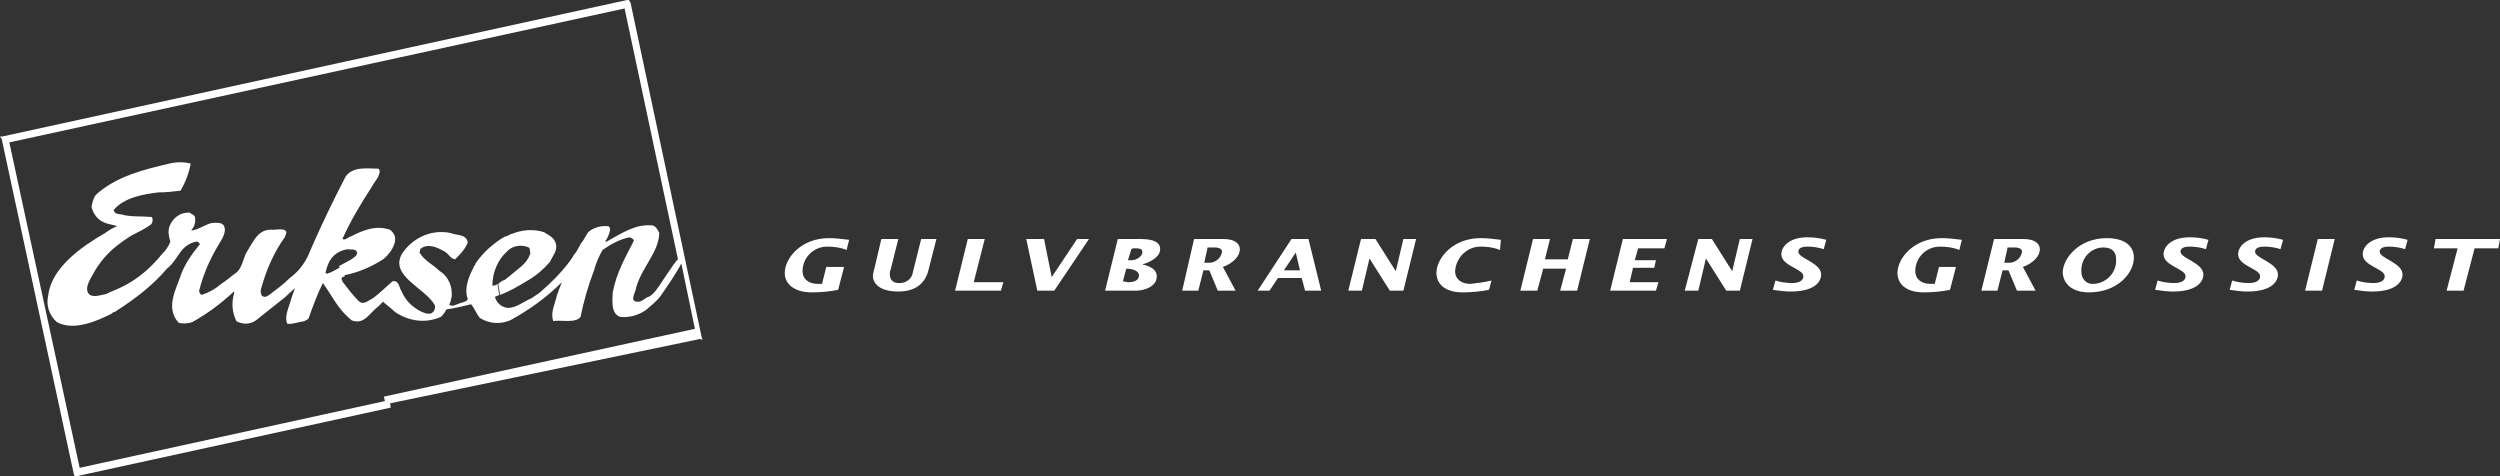 <?xml version="1.0" encoding="utf-8"?>
<!-- Generator: Adobe Illustrator 27.1.1, SVG Export Plug-In . SVG Version: 6.00 Build 0)  -->
<svg version="1.1" id="Layer_1" xmlns="http://www.w3.org/2000/svg" xmlns:xlink="http://www.w3.org/1999/xlink" x="0px" y="0px"
	 viewBox="0 0 295 56.2" style="enable-background:new 0 0 295 56.2;" xml:space="preserve">
<rect x="0" y="0" width="295" height="56.2" fill="#333333" stroke="none"/>
<style type="text/css">
	.st0{fill:#FFFFFF;}
</style>
<g id="Layer_2_00000054228723458797809810000015181324118958156972_">
	<g id="Layer_1-2">
		<path class="st0" d="M99.6,31.5l-0.7,2.7c-1,0.2-2,0.3-3.1,0.3c-2.1,0-3.2-1-3.2-2.3c0-1.7,1.9-4.1,5.2-4.1c0.8,0,1.6,0.1,2.4,0.2
			l-0.3,1.2c-0.7-0.3-1.5-0.4-2.3-0.4c-1.6,0-2.9,1.3-2.9,2.9c0,0.9,0.7,1.5,1.8,1.5h0.5l0.5-2L99.6,31.5"/>
		<path class="st0" d="M106,28.2l-0.9,3.6c-0.1,0.2-0.1,0.4-0.1,0.6c0,0.6,0.4,1,1,1c0.1,0,0.1,0,0.2,0c0.7,0,1.4-0.5,1.5-1.2l1-4
			h1.8l-1,3.9c-0.2,0.6-0.8,2.3-3.5,2.3S103,33,103,32.6c0-0.3,0.1-0.6,0.2-1l0.8-3.4L106,28.2"/>
		<polyline class="st0" points="114.2,28.2 116.2,28.2 114.9,33.3 118.4,33.3 118.1,34.3 112.7,34.3 114.2,28.2 		"/>
		<polyline class="st0" points="121.1,28.2 123.2,28.2 124.1,32.7 124.1,32.7 127.1,28.2 128.5,28.2 124.4,34.3 122.4,34.3 
			121.1,28.2 		"/>
		<path class="st0" d="M131.9,28.2h2.3c1,0,2.7,0,2.7,1.2c0,0.9-1.1,1.5-2.1,1.8l0,0c0.9,0.2,1.7,0.6,1.7,1.4c0,1.3-1.6,1.7-2.5,1.7
			h-3.6L131.9,28.2 M132.5,33.2c0.2,0,0.4,0.1,0.6,0.1c0.7,0,1.3-0.2,1.3-0.8s-0.9-0.8-1.5-0.8L132.5,33.2z M133.1,30.7h0.5
			c0.3,0,1.2-0.3,1.2-1c0-0.4-0.5-0.4-0.9-0.4c-0.1,0-0.3,0-0.4,0.1L133.1,30.7z"/>
		<path class="st0" d="M140.9,28.2h3.4c1.5,0,2,0.6,2,1.2c0,0.9-0.9,1.7-2,2.1l1.5,2.8h-2.1l-1-2.4H142l-0.6,2.4h-1.9L140.9,28.2
			 M142.1,31h0.4c0.8,0.1,1.6-0.5,1.7-1.3c0-0.4-0.5-0.5-0.9-0.5c-0.2,0-0.5,0-0.8,0L142.1,31z"/>
		<path class="st0" d="M152.4,28.2h2l1.5,6.1H154l-0.4-1.5h-2.8l-1,1.5h-1.4L152.4,28.2 M153.4,31.9l-0.5-2.1l0,0l-1.4,2.1
			L153.4,31.9z"/>
		<polyline class="st0" points="160.6,28.2 162.3,28.2 164.7,32 164.7,32 165.6,28.2 167.1,28.2 165.6,34.3 164,34.3 161.6,30.5 
			161.6,30.5 160.7,34.3 159.1,34.3 160.6,28.2 		"/>
		<path class="st0" d="M177,29.5c-0.7-0.3-1.5-0.4-2.3-0.4c-1.6,0-2.9,1.3-3,2.9c0,0.9,0.7,1.5,1.8,1.5c0.9-0.1,1.7-0.2,2.5-0.4
			l-0.3,1.1c-1,0.2-2.1,0.3-3.1,0.3c-2.1,0-3.1-1-3.1-2.3c0-1.7,1.9-4.1,5.2-4.1c0.8,0,1.6,0.1,2.4,0.2L177,29.5"/>
		<polyline class="st0" points="180.9,28.2 182.9,28.2 182.3,30.6 185,30.6 185.6,28.2 187.6,28.2 186.1,34.3 184.1,34.3 
			184.8,31.7 182.1,31.7 181.4,34.3 179.4,34.3 180.9,28.2 		"/>
		<polyline class="st0" points="191.5,28.2 196.7,28.2 196.4,29.3 193.3,29.3 192.9,30.7 195.4,30.7 195.2,31.6 192.7,31.6 
			192.3,33.3 195.7,33.3 195.4,34.3 190,34.3 191.5,28.2 		"/>
		<polyline class="st0" points="200.4,28.2 202,28.2 204.4,32 204.4,32 205.3,28.2 206.8,28.2 205.3,34.3 203.7,34.3 201.3,30.5 
			201.3,30.5 200.4,34.3 198.8,34.3 200.4,28.2 		"/>
		<path class="st0" d="M209.5,33.1c0.6,0.2,1.3,0.3,2,0.3c0.6,0,1.3-0.2,1.3-0.8c0-0.9-2.6-1.2-2.6-2.6c0-0.8,0.8-2,3.1-2
			c0.7,0,1.5,0.1,2.2,0.3l-0.3,1.1c-0.6-0.2-1.3-0.3-1.9-0.3c-0.5,0-1.1,0.1-1.1,0.6c0,0.8,2.7,1.3,2.7,2.7c0,0.7-0.6,2-3.6,2
			c-0.7,0-1.4-0.1-2.1-0.2L209.5,33.1"/>
		<path class="st0" d="M230.8,31.5l-0.7,2.7c-1,0.2-2,0.3-3.1,0.3c-2.1,0-3.1-1-3.1-2.3c0-1.7,1.9-4.1,5.2-4.1
			c0.8,0,1.6,0.1,2.4,0.2l-0.3,1.2c-0.7-0.3-1.5-0.4-2.3-0.4c-1.6,0-2.9,1.3-2.9,2.9c0,0.9,0.7,1.5,1.8,1.5h0.5l0.5-2L230.8,31.5"/>
		<path class="st0" d="M235.3,28.2h3.4c1.5,0,2,0.6,2,1.2c0,0.9-0.9,1.7-2,2.1l1.5,2.8H238l-1-2.4h-0.7l-0.6,2.4h-1.9L235.3,28.2
			 M236.5,31h0.4c0.8,0.1,1.6-0.5,1.7-1.3c0-0.4-0.5-0.5-0.9-0.5c-0.2,0-0.5,0-0.8,0L236.5,31z"/>
		<path class="st0" d="M243.4,32.2c0-1.7,1.9-4.1,5.2-4.1c2.2,0,3.2,1,3.2,2.3c0,1.8-1.9,4.1-5.3,4.1
			C244.5,34.5,243.5,33.5,243.4,32.2 M245.6,32.1c0,0.7,0.5,1.4,1.3,1.4c0.1,0,0.1,0,0.2,0c1.5-0.1,2.7-1.4,2.6-2.9
			c0-0.8-0.4-1.4-1.5-1.4C246.7,29.2,245.5,30.5,245.6,32.1z"/>
		<path class="st0" d="M254.6,33.1c0.6,0.2,1.3,0.3,2,0.3c0.6,0,1.3-0.2,1.3-0.8c0-0.9-2.6-1.2-2.6-2.6c0-0.8,0.8-2,3.1-2
			c0.7,0,1.5,0.1,2.2,0.3l-0.3,1.1c-0.6-0.2-1.3-0.3-1.9-0.3c-0.5,0-1.1,0.1-1.1,0.6c0,0.8,2.7,1.3,2.7,2.7c0,0.7-0.6,2-3.6,2
			c-0.7,0-1.4-0.1-2.1-0.2L254.6,33.1"/>
		<path class="st0" d="M263.4,33.1c0.6,0.2,1.3,0.3,2,0.3c0.6,0,1.3-0.2,1.3-0.8c0-0.9-2.6-1.2-2.6-2.6c0-0.8,0.8-2,3.1-2
			c0.7,0,1.5,0.1,2.2,0.3l-0.3,1.1c-0.6-0.2-1.3-0.3-1.9-0.3c-0.5,0-1.1,0.1-1.1,0.6c0,0.8,2.7,1.3,2.7,2.7c0,0.7-0.6,2-3.6,2
			c-0.7,0-1.4-0.1-2.1-0.2L263.4,33.1"/>
		<polyline class="st0" points="273.5,28.2 275.5,28.2 274,34.3 272,34.3 273.5,28.2 		"/>
		<path class="st0" d="M278.1,33.1c0.6,0.2,1.3,0.3,2,0.3c0.6,0,1.3-0.2,1.3-0.8c0-0.9-2.6-1.2-2.6-2.6c0-0.8,0.8-2,3.1-2
			c0.7,0,1.5,0.1,2.2,0.3l-0.3,1.1c-0.6-0.2-1.3-0.3-1.9-0.3c-0.5,0-1.1,0.1-1.1,0.6c0,0.8,2.7,1.3,2.7,2.7c0,0.7-0.6,2-3.6,2
			c-0.7,0-1.4-0.1-2.1-0.2L278.1,33.1"/>
		<polyline class="st0" points="290,29.3 287.2,29.3 287.4,28.2 295,28.2 294.8,29.3 292,29.3 290.7,34.3 288.7,34.3 290,29.3 		"/>
		<path class="st0" d="M59,34.8c1.1-0.4,2.1-1,3.1-1.6c1.1-0.6,2-1.4,2.8-2.3l0,0c0.3-0.7,0.9-1.3,0.7-2.1s-0.8-1-1.4-1.4
			c-1.2-0.4-2.6-0.3-3.8,0.2c-0.2,0-0.7,0.4-0.8,0.3c-1.4,0.8-2.6,1.9-3.5,3.2l0,0c0,0.1,0,0.2-0.1,0.2l0,0c-0.6,1.2-1.3,2.6-0.8,4
			c-0.1,0.3-0.7,0.4-1,0.5s-0.9,0.5-1.2,0.1c0.2-0.2,0.2-0.6,0.3-0.9c0.1-1.2-0.4-2.4-1.4-3c-0.8-0.8-1.8-1.2-2.4-2.2
			c0.1-0.2,0-0.4,0.2-0.5c0.9-0.6,1.9-0.1,2.8,0.4c0.5,0.3,0.6,0.8,1.2,0.9c0.6-0.6,1.2-1.2,1.5-2c-0.2-1-1.3-0.8-2-1.1
			c-2.3-0.5-4.6,0.6-5.8,2.5C46,32.6,50.2,34,51.3,36c0.1,0.2,0,0.7-0.2,0.8c-0.2,0.3-0.6,0.2-0.8,0.2c-1.3-0.4-2.4-1.4-2.9-2.6
			c-0.3-0.4-0.3-1.4-1.1-1.2c-0.8,0.7-1.5,1.4-2.3,2c-0.5,0.2-1.1,0.9-1.7,0.3c-0.7-0.7-1.3-1.5-1.9-2.3c0-0.1-0.2-0.4,0-0.5
			l0.3-0.1l-0.5-1.1c-0.5,0.3-1,0.6-1.6,0.8l-0.2-0.1c0.1-0.4,0.2-0.8,0.4-1.2l0,0c0.4-0.9,1.3-1.5,2.3-1.6c0.2,0.1,0.8-0.1,1,0.3
			c0.1,0.1,0,0.3-0.1,0.5c-0.3,0.2-0.6,0.5-0.9,0.6l-1.1,0.6l0.5,1.1c1.7-0.3,3.3-1,4.7-1.9c0.8-0.6,1.6-1.8,1.4-2.7
			c-0.1-0.3-0.3-0.6-0.6-0.8c-1.8-0.6-3.4,0.2-4.6,0.8c-0.4,0.1-0.6,0.5-1,0.3c1-2.2,2.2-4.2,3.5-6.2c0.3-0.6,0.8-1,0.9-1.7
			c0-0.1,0-0.4-0.2-0.4c-1.2,0-2.9-0.3-3.8,0.9c-1.5,2.9-2.7,5.4-3.9,8.1c-0.1,0.2-0.1,0.3-0.3,0.7l0,0c-0.5,1.3-1.3,2.4-2.4,3.2
			l0,0c-0.7,0.7-1.5,1.3-2.3,1.9c-0.3,0.2-0.6,0.5-1,0.2c-0.1-0.2-0.2-0.5-0.1-0.8c0.6-2.2,1.5-4.3,2.8-6.1l0,0
			c0.1-0.2,0.2-0.5,0.2-0.6c-0.2-0.6-1.4-0.2-1.8-0.3c-1.5,0-2,1.2-2.8,2.5l0,0c-0.5,0.7-0.6,2.2-1.5,2.7l0,0
			c-0.5,0.4-1,0.8-1.6,1.2c-0.7,0.6-1.4,1-2.3,1.3c-0.2-0.1-0.3-0.3-0.3-0.5c0.5-2,1.3-3.8,2.4-5.6c0.3-0.5,0.9-1.4,0.5-2.1
			c-0.3-0.4-0.9-0.3-1.3-0.3c-0.8,0.1-1.6,0.8-2.5,0.9c0-0.1,0-0.1,0.1-0.2l0,0c0.3-0.4,0.4-0.9,0.3-1.4c-0.1-0.3-0.4-0.3-0.6-0.5
			c-1.1-0.1-2,0.6-2.4,1.6c-0.2,0.6-0.1,1.2,0.1,1.8c-0.2,0.6-0.6,1.1-1,1.5c-1.3,1.6-2.8,2.9-4.6,3.8l0,0c-1,0.5-1.2,0.5-2,0.9
			c-0.6,0.1-1.3,0.4-1.9,0.1c-0.8-0.7,0.1-1.9,0.4-2.5c0.6-1.1,1.4-2.1,2.3-2.9l0,0c0.7-0.6,1.4-1.1,2.2-1.6
			c0.8-0.4,1.6-0.8,2.3-1.3c0.2-0.2,0.3-0.6,0.1-0.9c-1.3-0.1-2,0-3.2-0.2c-0.5-0.2-1.1,0-1.3-0.6c1.2-1.5,3.6-1.9,5.3-2.1
			c0.9,0,1.8-0.1,2.6-0.2c0.6-1,1-2.1,1.2-3.2c-0.8-0.2-1.7-0.2-2.5,0c-3,0.7-6.3,1.5-8.7,3.7c-0.3,0.4-0.4,0.9-0.5,1.4
			c0.2,0.9,0.8,1.6,1.6,1.9c0.5,0.2,1,0.2,1.4,0.4c-0.5,0.2-1,0.5-1.4,0.8c-2.6,1.5-6.3,4-6.7,7.3c-0.3,1.2,0.1,2.4,1,3.2
			c2,1.1,4.7-0.1,6.5-1c0.1-0.2,0.5-0.2,0.5-0.3c2.2-1.4,4.3-3,6-5c1.4-1.1,1.5-2.8,3.5-3.2c0.2,0,0.3,0.2,0.4,0.3
			c-0.9,1.1-1.7,2.2-2.2,3.5c-0.5,1.6-2,4-0.3,5.8c0.5,0.1,1.1,0.1,1.6-0.1c1.8-1,3.4-2.2,4.9-3.6c0.1,0.1,0,0.2,0,0.3
			c-0.3,1.1-0.2,2.2,0.3,3.2c0.7,0.4,1.6,0.4,2.3-0.1l3.4-2.7l0,0l1.2-1.1l0,0c-0.3,0.8-0.5,1.5-0.7,2.1s-0.5,1.5-0.2,2.1
			c0.6,0.1,1.2-0.2,2-0.3c0.2-0.1,0.4-0.2,0.5-0.3c0.5-1.4,1-2.8,1.7-4.2c1.3,1.8,1.7,3,3.4,4.4c1.5,0.6,2.2-1,3.1-1.6l0,0
			c0.2-0.2,0.4-0.4,0.6-0.6c0.3,0.3,1,0.8,1.4,1.2c1.6,1.1,3.6,1.4,5.4,0.6c0.3-0.2,0.5-0.6,0.7-0.9c0.9-0.1,2-0.4,2.9-0.6
			c0.4,0.5,0.6,1.1,1,1.6c1.1,0.7,2.4,0.8,3.6,0.3c2.2-1.2,4.3-2.7,6.1-4.5l0,0c-0.2,0.5-0.4,1-0.6,1.6c-0.2,1-0.8,2-0.4,3
			c0.7-0.2,2.6,0.3,3.2-0.5c0.4-1.9,0.9-3.7,1.6-5.5c0.2-0.8,0.6-1.7,1-2.4c1-0.7,2.1-1.3,3.2-1.5c0.2,0.1,0.4,0.1,0.5,0.4
			c-1,2-2,3.6-2.5,6.1c0,0.8-0.3,2.5,0.9,2.9c1.1,0.1,2.1-0.2,3-0.8l0,0c0.6-0.5,1.2-1,1.7-1.6l0,0c0.9-1.3,1.8-2.6,2.5-3.9l1.6,7.7
			l-36.7,8l0.2,0.9L82.6,40l0.3,0.1l-0.1-0.3L74.4,0.3l-0.2-0.3L74,0L0.3,16.1H0l0.2,0.3l8.5,39.5l0.1,0.3H9l37.1-8.1L46,47.2l0,0
			l-36.6,8L1.1,16.8L73.7,1L80,30.6l0,0c-0.5,0.4-2.3,3.4-2.8,3.9c-0.2,0.2-0.4,0.4-0.6,0.5c-0.5,0.1-0.8,0.7-1.5,0.6
			c-0.2,0-0.4-0.2-0.4-0.4c0.1-0.6,0.3-0.8,0.4-1.4c0.8-2.5,2.6-4,2.7-6.3c-0.2-0.4-0.4-0.8-0.8-0.9c-2-0.2-3.6,0.9-5.4,1.9h-0.2
			c0.3-0.4,0.5-0.9,0.6-1.4c0-0.1-0.1-0.4-0.2-0.4c-0.8-0.1-1.7,0.1-2.4,0.7l0,0l-0.6,1c-0.5,0.6-0.5,1-1.1,1.7l0,0
			c-0.2,0.4-0.4,0.6-0.6,0.9l0,0c-1,1.3-2.2,2.5-3.5,3.6l0,0l-0.9,0.6c-1,0.4-2.2,1.5-3.3,1c-0.5-0.2-0.9-0.7-1-1.2h0.1l0,0
			c0.1-0.1,0.3-0.1,0.4-0.2l-0.2-1.3c-0.1,0.1-0.3,0.2-0.4,0.2l0,0c-0.1,0-0.1,0-0.2,0c0-1.5,0.6-3,1.7-4c0.6-0.7,1.7-0.9,2.6-0.5
			c0.2,0.2,0.1,0.5,0.2,0.8c-0.1,0-0.1,0-0.1,0.1c-0.4,1.1-1.5,1.7-2.4,2.5L59.6,33l0,0c-0.3,0.1-0.6,0.3-0.8,0.5L59,34.8"/>
	</g>
</g>
</svg>
